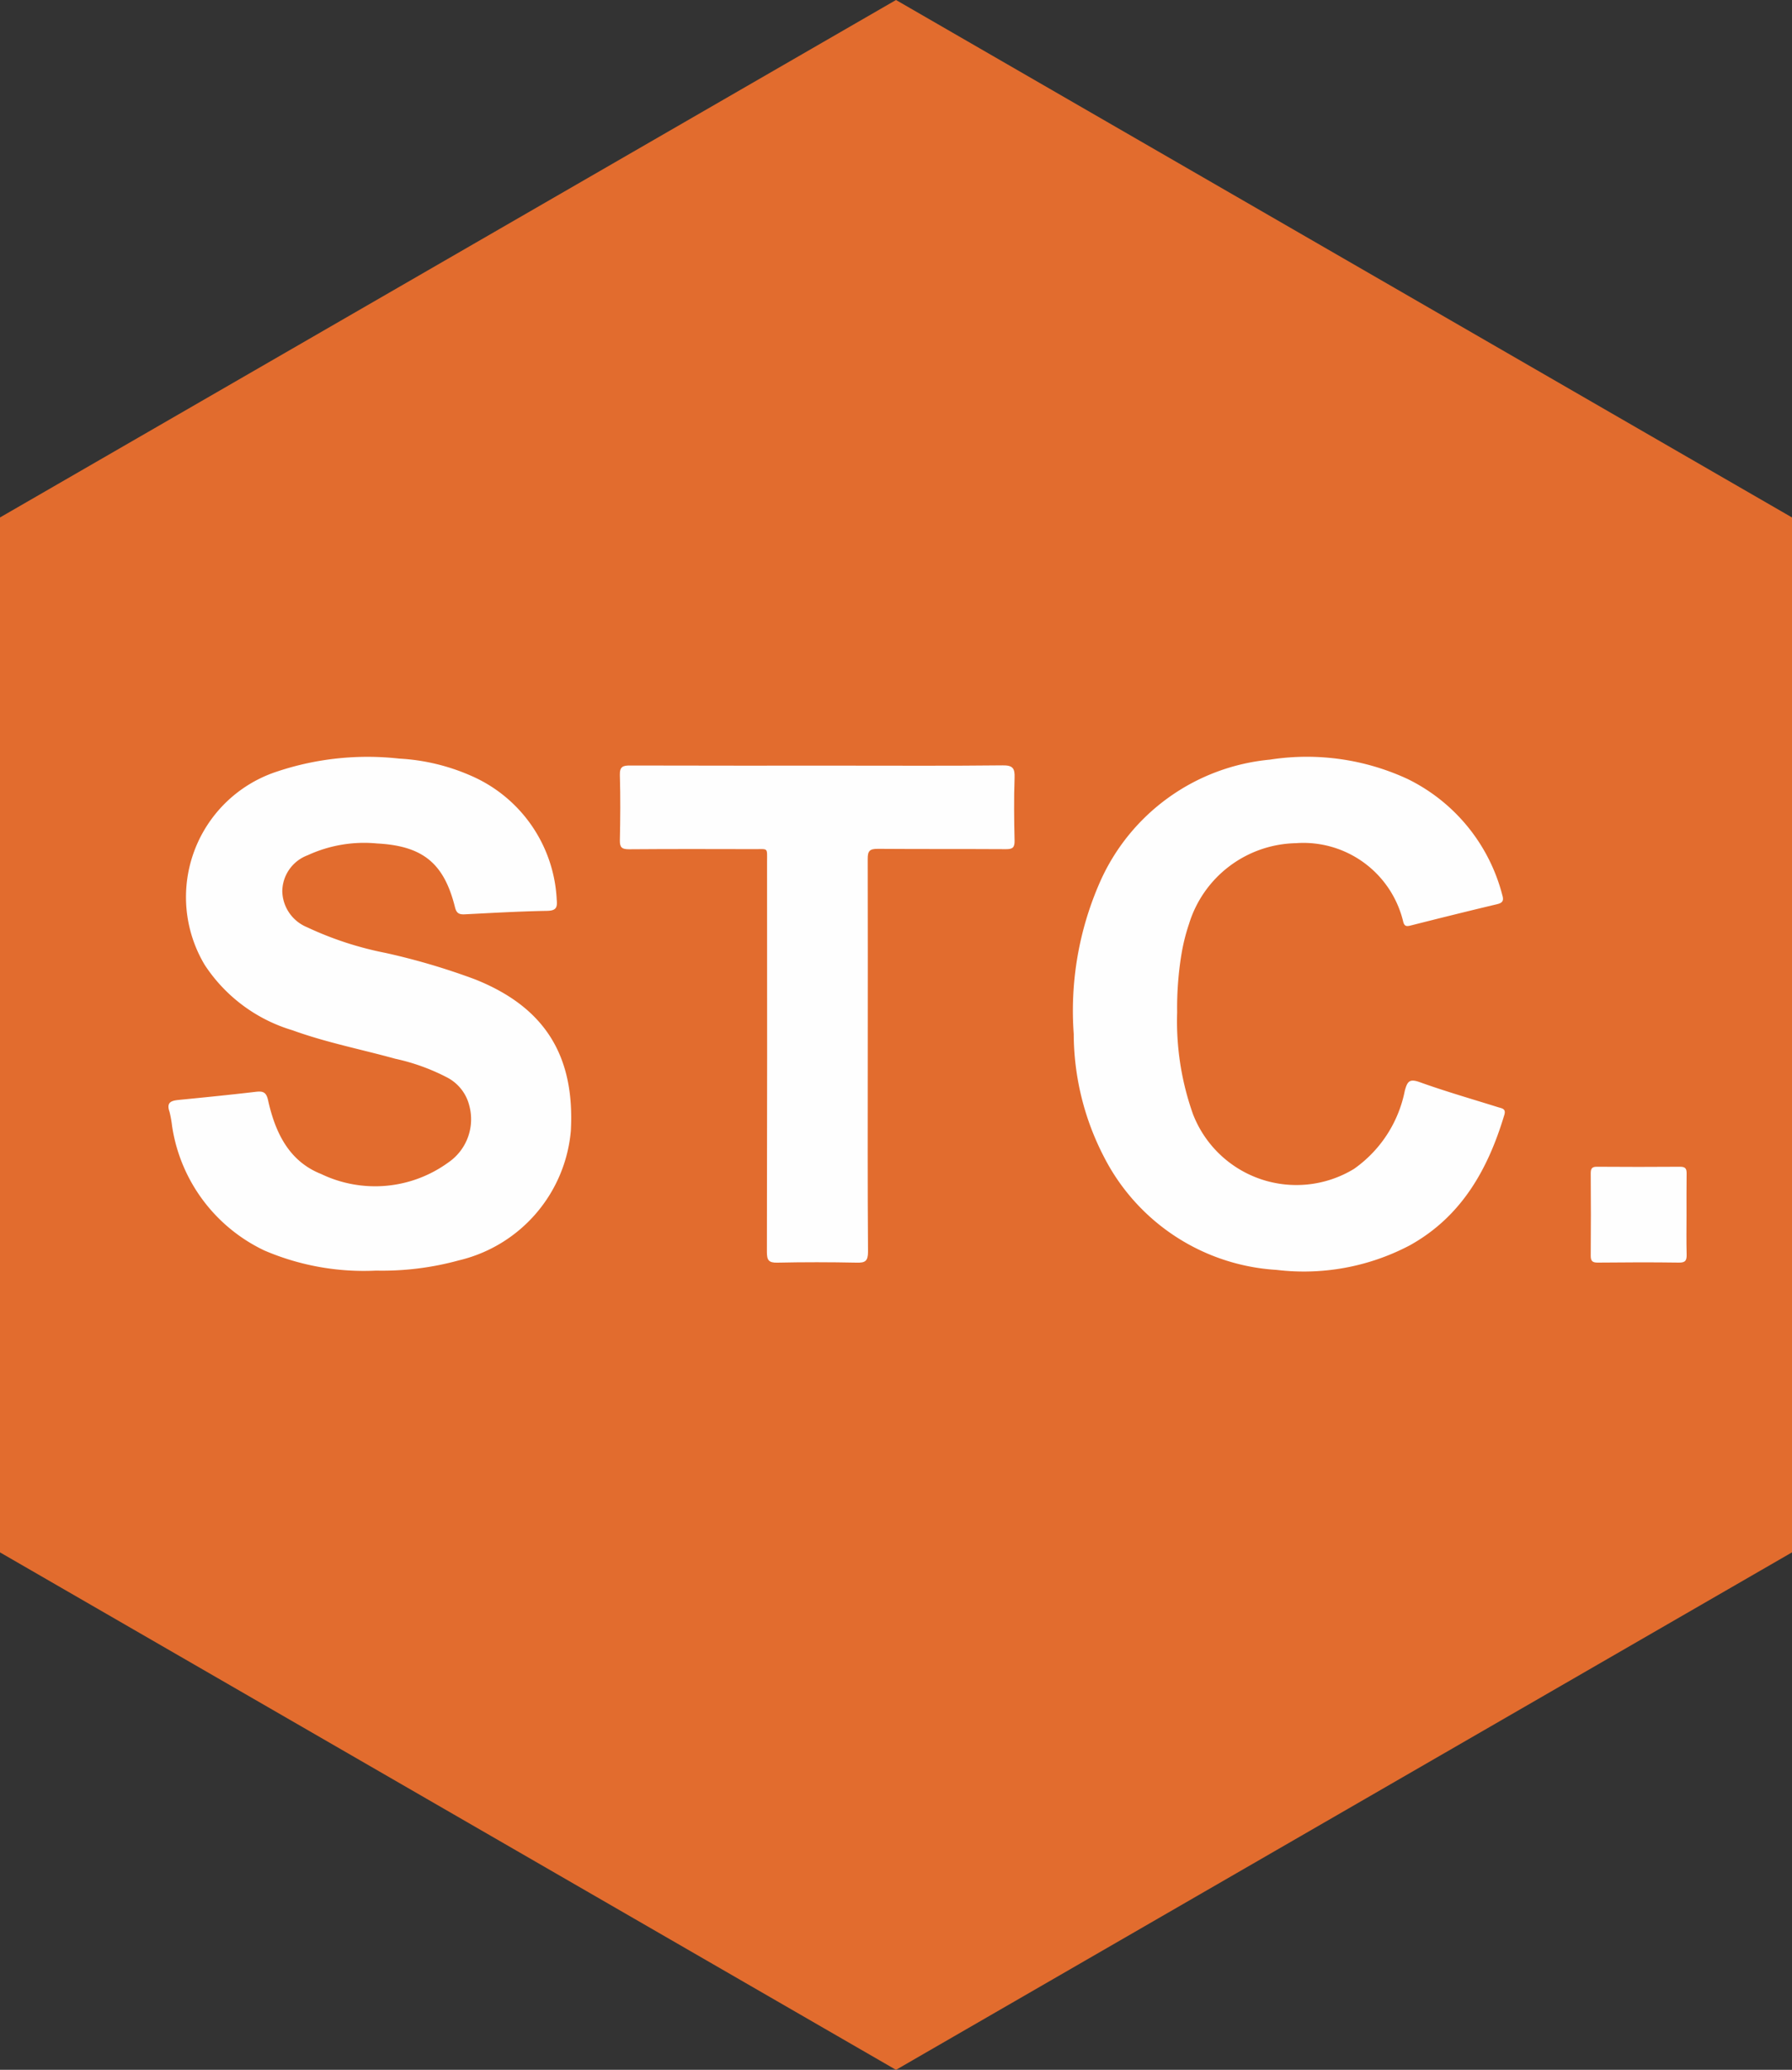 <svg id="グループ_1557" data-name="グループ 1557" xmlns="http://www.w3.org/2000/svg" width="96.734" height="111.699" viewBox="0 0 96.734 111.699">
  <rect x="0" y="0" width="96.734" height="111.699" fill="#333333" stroke="none"/>
  <path id="パス_66" data-name="パス 66" d="M96.734,83.774V27.925L48.367,0,0,27.925v55.85L48.367,111.7Z" fill="#e26c2e"/>
  <g id="グループ_1556" data-name="グループ 1556" transform="translate(9.096 40.86)">
    <path id="パス_67" data-name="パス 67" d="M52.6,213.662a13.626,13.626,0,0,1-6.028-1.083,8.89,8.89,0,0,1-4.99-6.731,5.9,5.9,0,0,0-.136-.754c-.188-.529.107-.605.521-.646,1.383-.135,2.765-.274,4.145-.436.4-.046.56.032.656.466.383,1.723,1.12,3.282,2.862,3.97a6.727,6.727,0,0,0,6.872-.626,2.823,2.823,0,0,0,1.127-3.059,2.351,2.351,0,0,0-1.177-1.513,11.147,11.147,0,0,0-2.824-1.022c-1.847-.511-3.733-.878-5.541-1.535a8.6,8.6,0,0,1-4.741-3.528,7.128,7.128,0,0,1,3.9-10.434,15.42,15.42,0,0,1,6.6-.7,11.106,11.106,0,0,1,3.872.924,7.692,7.692,0,0,1,4.629,6.684c.043.428-.028.6-.521.609-1.48.026-2.959.112-4.438.187-.3.015-.449-.049-.531-.377-.59-2.376-1.73-3.316-4.212-3.447a7.276,7.276,0,0,0-3.742.636,2.1,2.1,0,0,0-1.37,1.946,2.15,2.15,0,0,0,1.321,1.931,18.223,18.223,0,0,0,4.257,1.395,36.286,36.286,0,0,1,4.829,1.426c3.747,1.494,5.393,4.1,5.17,8.172a7.888,7.888,0,0,1-6.044,6.992A15.592,15.592,0,0,1,52.6,213.662Z" transform="translate(-41.391 -185.953)" fill="#fefefe"/>
    <path id="パス_68" data-name="パス 68" d="M269.271,199.695a14.975,14.975,0,0,0,.853,5.492,5.986,5.986,0,0,0,8.693,2.958,6.75,6.75,0,0,0,2.743-4.219c.137-.5.247-.663.811-.46,1.39.5,2.814.908,4.225,1.35.21.065.438.076.335.418-.883,2.945-2.315,5.491-5.11,7.041a12.274,12.274,0,0,1-7.178,1.321,11.22,11.22,0,0,1-9.317-6.088,14.5,14.5,0,0,1-1.638-6.647,17.232,17.232,0,0,1,1.435-8.238,11.166,11.166,0,0,1,9.156-6.564,12.936,12.936,0,0,1,7.439,1.048,9.665,9.665,0,0,1,5.106,6.266c.092.305.011.418-.293.49-1.546.367-3.087.751-4.628,1.141-.23.058-.365.077-.433-.214a5.54,5.54,0,0,0-5.795-4.222,6.165,6.165,0,0,0-5.766,4.366,10.368,10.368,0,0,0-.4,1.593A17.843,17.843,0,0,0,269.271,199.695Z" transform="translate(-214.823 -185.925)" fill="#fefefe"/>
    <path id="パス_69" data-name="パス 69" d="M165.625,203.6c0,3.532-.012,7.065.014,10.6,0,.509-.154.6-.615.588-1.427-.029-2.855-.032-4.282,0-.477.011-.562-.148-.561-.587q.02-10.514.008-21.029c0-.812.083-.695-.7-.7-2.251-.005-4.5-.011-6.753.007-.38,0-.5-.094-.492-.485.025-1.171.035-2.343,0-3.513-.015-.471.17-.524.567-.522,3.843.012,7.687.007,11.53.007,2.855,0,5.71.017,8.565-.015.551-.006.663.158.645.671-.04,1.133-.027,2.269,0,3.4.007.371-.116.455-.467.452-2.306-.014-4.612,0-6.918-.018-.431,0-.546.109-.543.542C165.633,196.538,165.625,200.07,165.625,203.6Z" transform="translate(-127.879 -187.508)" fill="#fefefe"/>
    <path id="パス_70" data-name="パス 70" d="M395.905,289.07c0,.713-.013,1.426.006,2.139.008.312-.049.453-.412.447-1.462-.021-2.924-.015-4.387,0-.282,0-.38-.08-.378-.371.013-1.48.01-2.961,0-4.441,0-.245.053-.363.331-.361,1.5.01,3,.013,4.5,0,.321,0,.349.147.345.4C395.9,287.608,395.905,288.339,395.905,289.07Z" transform="translate(-313.961 -264.379)" fill="#fefefe"/>
  </g>
</svg>
